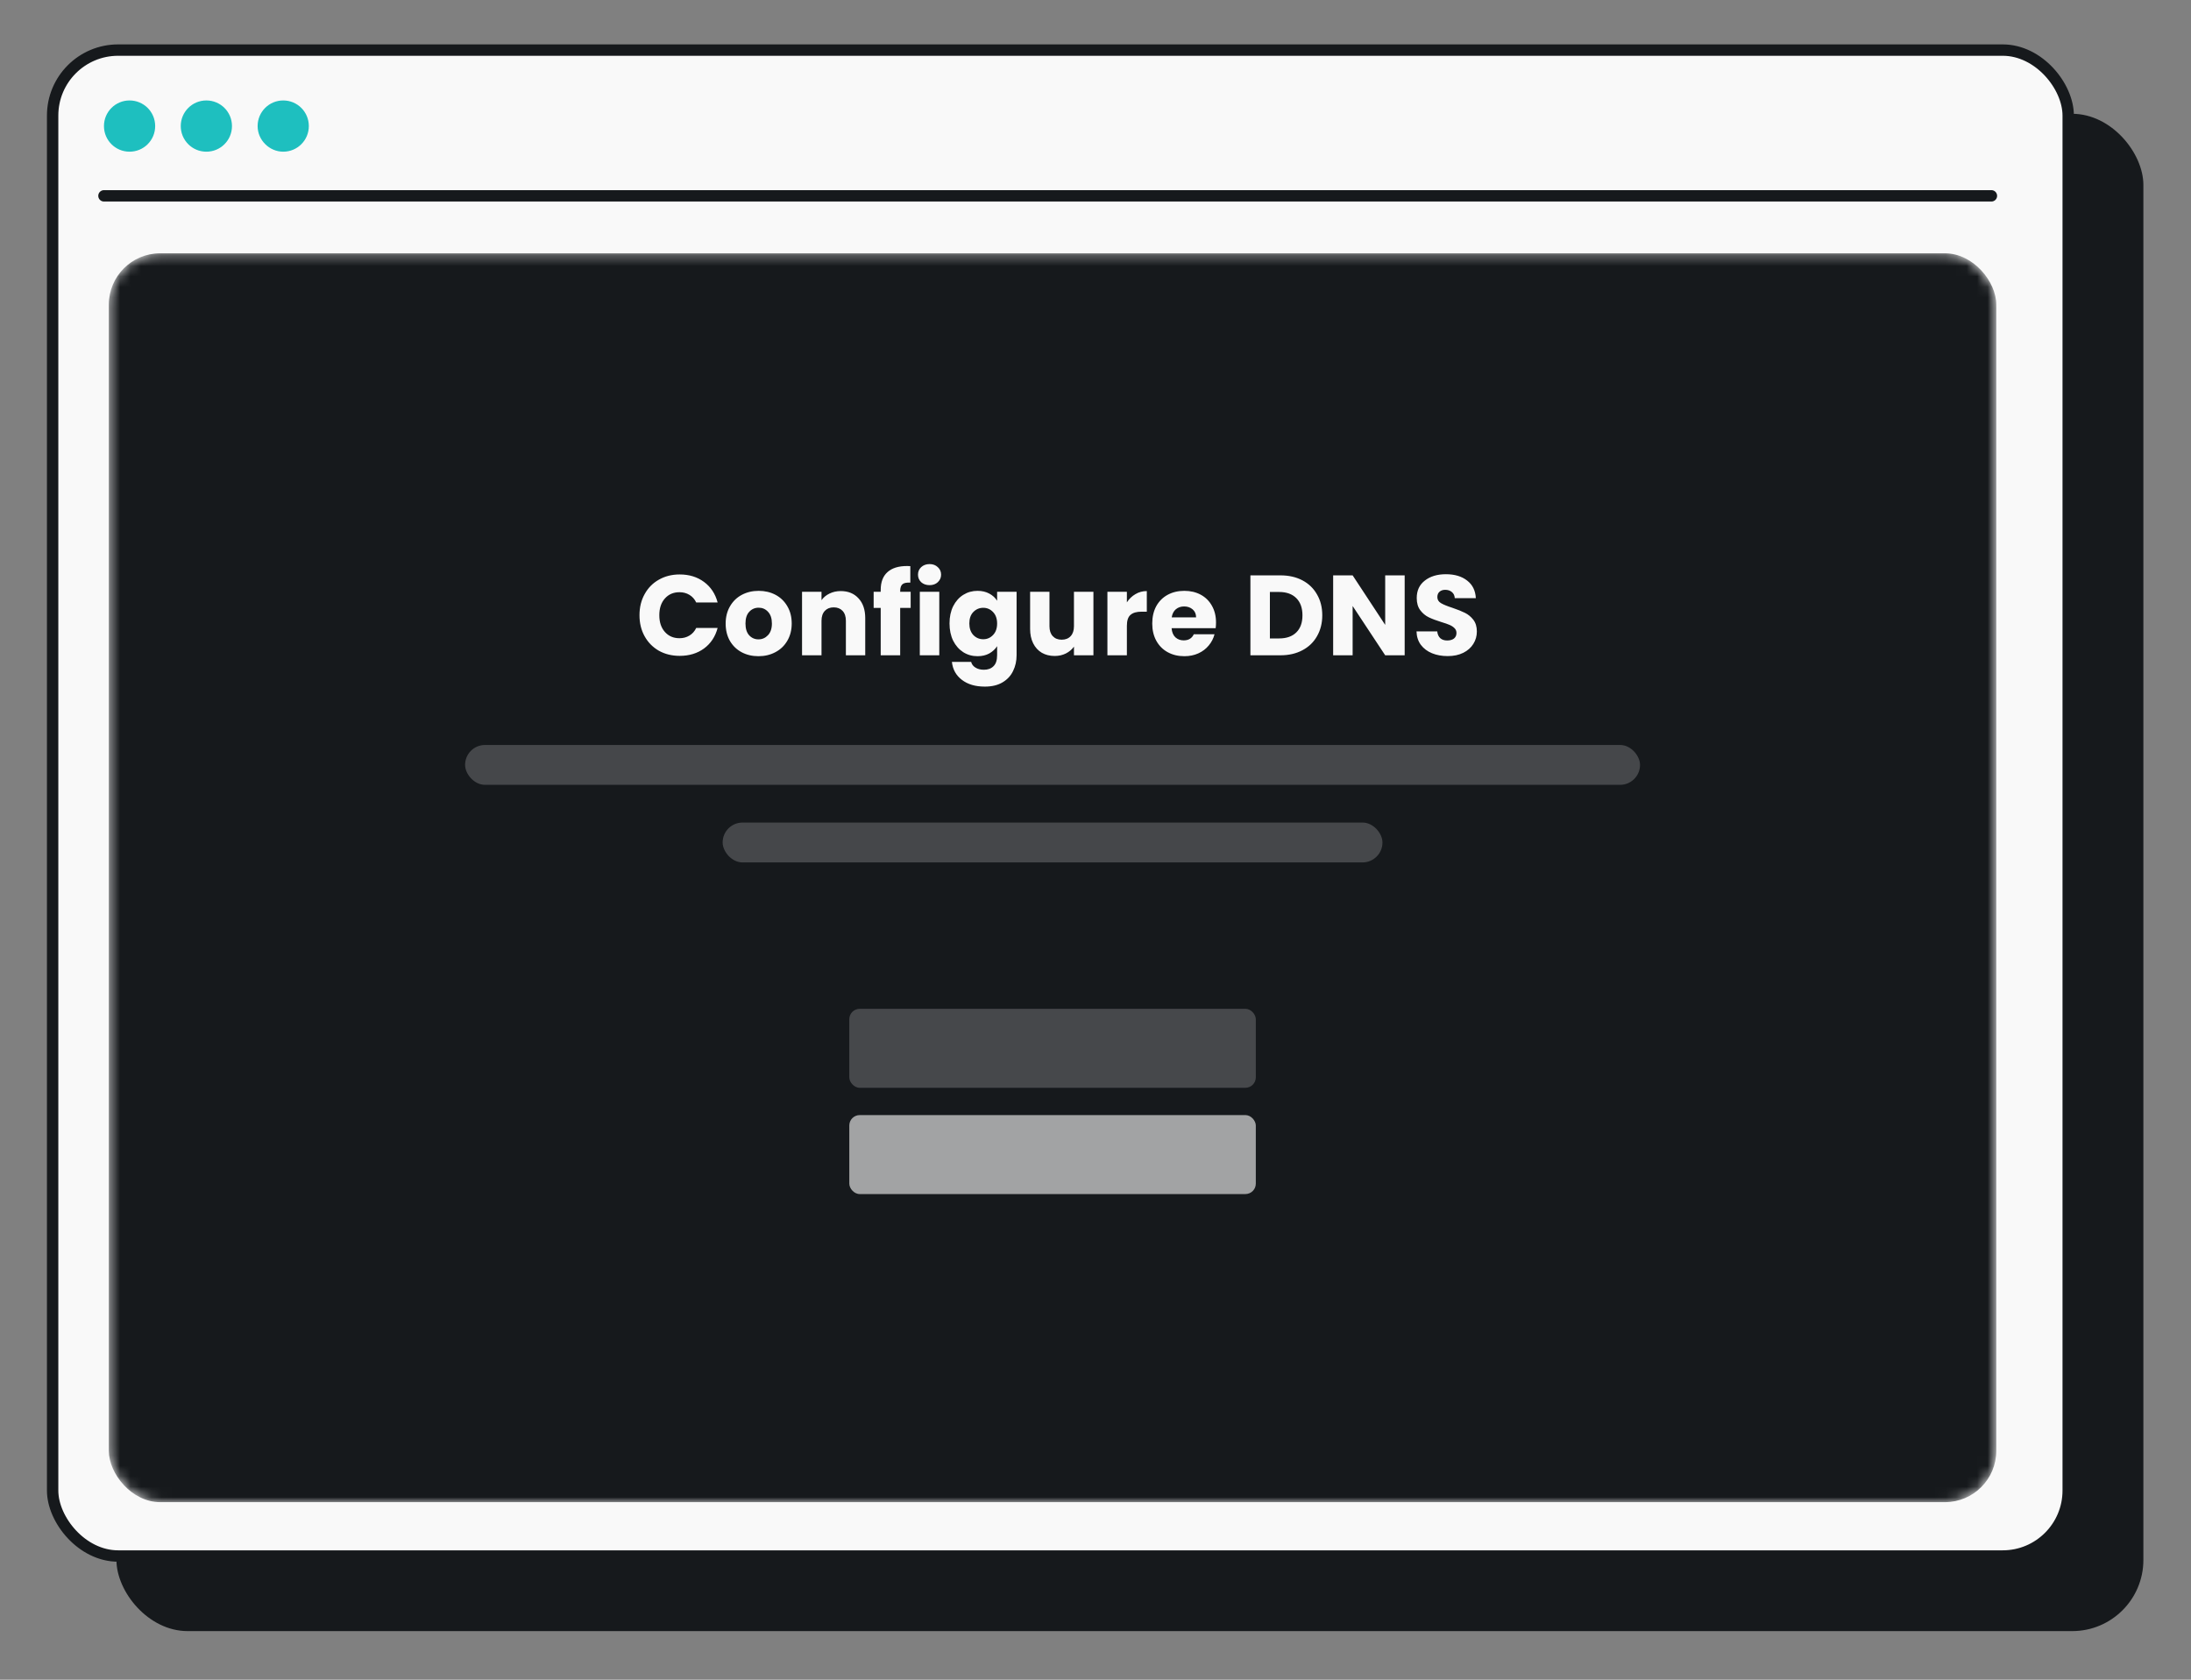 <svg width="210" height="161" viewBox="0 0 210 161" fill="none" xmlns="http://www.w3.org/2000/svg">
<rect x="0" y="0" width="210" height="161" fill="#808080" stroke="none"/>
<g clip-path="url(#clip0_7049_1847)">
<rect x="11.16" y="10.907" width="194.276" height="145.434" rx="6.822" fill="#16191C"/>
<rect x="5.045" y="4.801" width="193.185" height="144.343" rx="6.276" fill="#F9F9F9" stroke="#16191C" stroke-width="1.091"/>
<mask id="mask0_7049_1847" style="mask-type:alpha" maskUnits="userSpaceOnUse" x="10" y="24" width="182" height="120">
<rect x="10.431" y="24.28" width="180.906" height="119.702" rx="4.92" fill="#16191C"/>
</mask>
<g mask="url(#mask0_7049_1847)">
<rect x="10.431" y="24.28" width="180.906" height="119.702" rx="4.92" fill="#16191C"/>
<path d="M61.293 58.968C61.293 58.211 61.457 57.538 61.785 56.949C62.112 56.352 62.567 55.89 63.149 55.563C63.738 55.228 64.404 55.061 65.146 55.061C66.056 55.061 66.834 55.301 67.482 55.781C68.129 56.261 68.562 56.916 68.781 57.745H66.729C66.576 57.425 66.358 57.182 66.074 57.014C65.797 56.847 65.481 56.763 65.124 56.763C64.549 56.763 64.084 56.963 63.727 57.364C63.371 57.764 63.193 58.298 63.193 58.968C63.193 59.637 63.371 60.172 63.727 60.572C64.084 60.973 64.549 61.173 65.124 61.173C65.481 61.173 65.797 61.089 66.074 60.922C66.358 60.754 66.576 60.511 66.729 60.19H68.781C68.562 61.02 68.129 61.675 67.482 62.155C66.834 62.628 66.056 62.864 65.146 62.864C64.404 62.864 63.738 62.701 63.149 62.373C62.567 62.038 62.112 61.577 61.785 60.987C61.457 60.398 61.293 59.725 61.293 58.968ZM72.696 62.897C72.099 62.897 71.561 62.77 71.081 62.515C70.608 62.261 70.233 61.897 69.956 61.424C69.687 60.951 69.552 60.398 69.552 59.765C69.552 59.139 69.691 58.59 69.967 58.117C70.244 57.636 70.622 57.269 71.102 57.014C71.583 56.76 72.121 56.632 72.718 56.632C73.314 56.632 73.853 56.76 74.333 57.014C74.813 57.269 75.192 57.636 75.468 58.117C75.745 58.59 75.883 59.139 75.883 59.765C75.883 60.391 75.741 60.944 75.457 61.424C75.181 61.897 74.799 62.261 74.311 62.515C73.831 62.77 73.293 62.897 72.696 62.897ZM72.696 61.282C73.052 61.282 73.354 61.151 73.602 60.889C73.856 60.627 73.984 60.252 73.984 59.765C73.984 59.277 73.86 58.903 73.613 58.641C73.373 58.379 73.074 58.248 72.718 58.248C72.354 58.248 72.052 58.379 71.812 58.641C71.572 58.895 71.452 59.27 71.452 59.765C71.452 60.252 71.568 60.627 71.801 60.889C72.041 61.151 72.339 61.282 72.696 61.282ZM80.584 56.654C81.297 56.654 81.865 56.887 82.287 57.353C82.716 57.811 82.93 58.444 82.93 59.252V62.81H81.075V59.503C81.075 59.095 80.97 58.779 80.759 58.553C80.547 58.328 80.264 58.215 79.907 58.215C79.551 58.215 79.267 58.328 79.056 58.553C78.845 58.779 78.739 59.095 78.739 59.503V62.81H76.873V56.72H78.739V57.527C78.929 57.258 79.183 57.047 79.503 56.894C79.824 56.734 80.184 56.654 80.584 56.654ZM87.284 58.269H86.279V62.81H84.413V58.269H83.736V56.72H84.413V56.545C84.413 55.795 84.628 55.228 85.057 54.842C85.486 54.449 86.116 54.253 86.945 54.253C87.083 54.253 87.185 54.257 87.251 54.264V55.846C86.894 55.825 86.643 55.876 86.498 55.999C86.352 56.123 86.279 56.345 86.279 56.665V56.72H87.284V58.269ZM89.099 56.087C88.772 56.087 88.502 55.992 88.291 55.803C88.088 55.606 87.986 55.366 87.986 55.082C87.986 54.791 88.088 54.551 88.291 54.362C88.502 54.166 88.772 54.067 89.099 54.067C89.419 54.067 89.681 54.166 89.885 54.362C90.096 54.551 90.201 54.791 90.201 55.082C90.201 55.366 90.096 55.606 89.885 55.803C89.681 55.992 89.419 56.087 89.099 56.087ZM90.027 56.72V62.81H88.16V56.72H90.027ZM93.693 56.632C94.123 56.632 94.497 56.72 94.817 56.894C95.145 57.069 95.396 57.298 95.57 57.582V56.72H97.437V62.799C97.437 63.359 97.324 63.865 97.099 64.316C96.88 64.774 96.542 65.138 96.084 65.407C95.632 65.677 95.068 65.811 94.392 65.811C93.49 65.811 92.758 65.597 92.198 65.167C91.638 64.745 91.317 64.171 91.237 63.443H93.082C93.14 63.676 93.278 63.858 93.497 63.989C93.715 64.127 93.984 64.196 94.304 64.196C94.69 64.196 94.996 64.083 95.221 63.858C95.454 63.639 95.57 63.286 95.57 62.799V61.937C95.389 62.22 95.138 62.453 94.817 62.635C94.497 62.81 94.123 62.897 93.693 62.897C93.191 62.897 92.736 62.77 92.329 62.515C91.921 62.253 91.598 61.886 91.358 61.413C91.125 60.932 91.008 60.38 91.008 59.754C91.008 59.128 91.125 58.579 91.358 58.106C91.598 57.633 91.921 57.269 92.329 57.014C92.736 56.76 93.191 56.632 93.693 56.632ZM95.57 59.765C95.57 59.299 95.439 58.932 95.178 58.662C94.923 58.393 94.61 58.258 94.239 58.258C93.868 58.258 93.551 58.393 93.289 58.662C93.035 58.924 92.907 59.288 92.907 59.754C92.907 60.219 93.035 60.591 93.289 60.867C93.551 61.136 93.868 61.271 94.239 61.271C94.61 61.271 94.923 61.136 95.178 60.867C95.439 60.598 95.57 60.23 95.57 59.765ZM104.801 56.72V62.81H102.935V61.98C102.745 62.249 102.487 62.468 102.16 62.635C101.839 62.795 101.483 62.875 101.09 62.875C100.624 62.875 100.213 62.773 99.857 62.57C99.5 62.359 99.224 62.057 99.027 61.664C98.831 61.271 98.733 60.809 98.733 60.278V56.72H100.588V60.027C100.588 60.434 100.693 60.751 100.904 60.976C101.115 61.202 101.399 61.315 101.756 61.315C102.12 61.315 102.407 61.202 102.618 60.976C102.829 60.751 102.935 60.434 102.935 60.027V56.72H104.801ZM108.008 57.735C108.226 57.4 108.499 57.138 108.826 56.949C109.154 56.752 109.518 56.654 109.918 56.654V58.63H109.405C108.939 58.63 108.59 58.731 108.357 58.935C108.124 59.132 108.008 59.481 108.008 59.983V62.81H106.142V56.72H108.008V57.735ZM116.551 59.666C116.551 59.841 116.54 60.023 116.518 60.212H112.294C112.323 60.591 112.444 60.882 112.655 61.085C112.873 61.282 113.138 61.38 113.451 61.38C113.917 61.38 114.241 61.184 114.423 60.791H116.409C116.307 61.191 116.122 61.551 115.852 61.871C115.59 62.191 115.259 62.442 114.859 62.624C114.459 62.806 114.012 62.897 113.517 62.897C112.92 62.897 112.389 62.77 111.923 62.515C111.458 62.261 111.094 61.897 110.832 61.424C110.57 60.951 110.439 60.398 110.439 59.765C110.439 59.132 110.566 58.579 110.821 58.106C111.083 57.633 111.447 57.269 111.912 57.014C112.378 56.76 112.913 56.632 113.517 56.632C114.106 56.632 114.63 56.756 115.088 57.003C115.547 57.251 115.903 57.604 116.158 58.062C116.42 58.52 116.551 59.055 116.551 59.666ZM114.641 59.175C114.641 58.855 114.532 58.6 114.314 58.411C114.095 58.222 113.822 58.127 113.495 58.127C113.182 58.127 112.916 58.218 112.698 58.4C112.487 58.582 112.356 58.841 112.305 59.175H114.641ZM122.719 55.148C123.527 55.148 124.232 55.308 124.836 55.628C125.44 55.948 125.906 56.399 126.233 56.981C126.568 57.556 126.735 58.222 126.735 58.979C126.735 59.728 126.568 60.394 126.233 60.976C125.906 61.558 125.437 62.009 124.825 62.33C124.222 62.65 123.519 62.81 122.719 62.81H119.848V55.148H122.719ZM122.599 61.194C123.305 61.194 123.854 61.002 124.247 60.616C124.64 60.23 124.836 59.685 124.836 58.979C124.836 58.273 124.64 57.724 124.247 57.331C123.854 56.938 123.305 56.741 122.599 56.741H121.715V61.194H122.599ZM134.633 62.81H132.766L129.645 58.084V62.81H127.778V55.148H129.645L132.766 59.896V55.148H134.633V62.81ZM138.758 62.886C138.198 62.886 137.695 62.795 137.252 62.613C136.808 62.431 136.451 62.162 136.182 61.806C135.92 61.449 135.782 61.02 135.767 60.518H137.754C137.783 60.802 137.881 61.02 138.048 61.173C138.216 61.318 138.434 61.391 138.703 61.391C138.98 61.391 139.198 61.329 139.358 61.205C139.518 61.074 139.598 60.896 139.598 60.671C139.598 60.481 139.533 60.325 139.402 60.201C139.278 60.078 139.122 59.976 138.932 59.896C138.751 59.816 138.489 59.725 138.147 59.623C137.652 59.47 137.248 59.317 136.935 59.164C136.622 59.012 136.353 58.786 136.127 58.488C135.902 58.189 135.789 57.8 135.789 57.32C135.789 56.607 136.047 56.05 136.564 55.65C137.081 55.242 137.754 55.039 138.583 55.039C139.427 55.039 140.108 55.242 140.624 55.65C141.141 56.05 141.417 56.61 141.454 57.331H139.435C139.42 57.083 139.329 56.891 139.162 56.752C138.994 56.607 138.78 56.534 138.518 56.534C138.292 56.534 138.11 56.596 137.972 56.72C137.834 56.836 137.765 57.007 137.765 57.233C137.765 57.48 137.881 57.673 138.114 57.811C138.347 57.949 138.711 58.098 139.205 58.258C139.7 58.426 140.1 58.586 140.406 58.739C140.719 58.892 140.988 59.114 141.214 59.404C141.439 59.696 141.552 60.07 141.552 60.529C141.552 60.965 141.439 61.362 141.214 61.718C140.995 62.075 140.675 62.359 140.253 62.57C139.831 62.781 139.333 62.886 138.758 62.886Z" fill="#F9F9F9"/>
<rect opacity="0.34" x="44.577" y="71.406" width="112.614" height="3.82" rx="1.91" fill="#A3A4A6"/>
<rect opacity="0.34" x="69.263" y="78.842" width="63.241" height="3.82" rx="1.91" fill="#A3A4A6"/>
<rect x="81.402" y="96.694" width="38.963" height="7.571" rx="1" fill="#46484B"/>
<rect opacity="0.6" x="81.402" y="106.88" width="38.963" height="7.571" rx="1" fill="white"/>
</g>
<path d="M12.418 14.54C13.777 14.54 14.873 13.444 14.873 12.084C14.873 10.725 13.777 9.628 12.418 9.628C11.06 9.628 9.964 10.725 9.964 12.084C9.964 13.444 11.06 14.54 12.418 14.54Z" fill="#1EBFBF"/>
<path d="M19.779 14.54C21.138 14.54 22.234 13.444 22.234 12.084C22.234 10.725 21.138 9.628 19.779 9.628C18.421 9.628 17.325 10.725 17.325 12.084C17.325 13.444 18.421 14.54 19.779 14.54Z" fill="#1EBFBF"/>
<path d="M27.146 14.54C28.505 14.54 29.6 13.444 29.6 12.084C29.6 10.725 28.505 9.628 27.146 9.628C25.788 9.628 24.692 10.725 24.692 12.084C24.692 13.444 25.831 14.54 27.146 14.54Z" fill="#1EBFBF"/>
<path d="M9.964 18.771H190.87" stroke="#16191C" stroke-width="1.091" stroke-linecap="round"/>
</g>
<defs>
<clipPath id="clip0_7049_1847">
<rect width="160" height="210" fill="white" transform="translate(0 160.754) rotate(-90)"/>
</clipPath>
</defs>
</svg>
